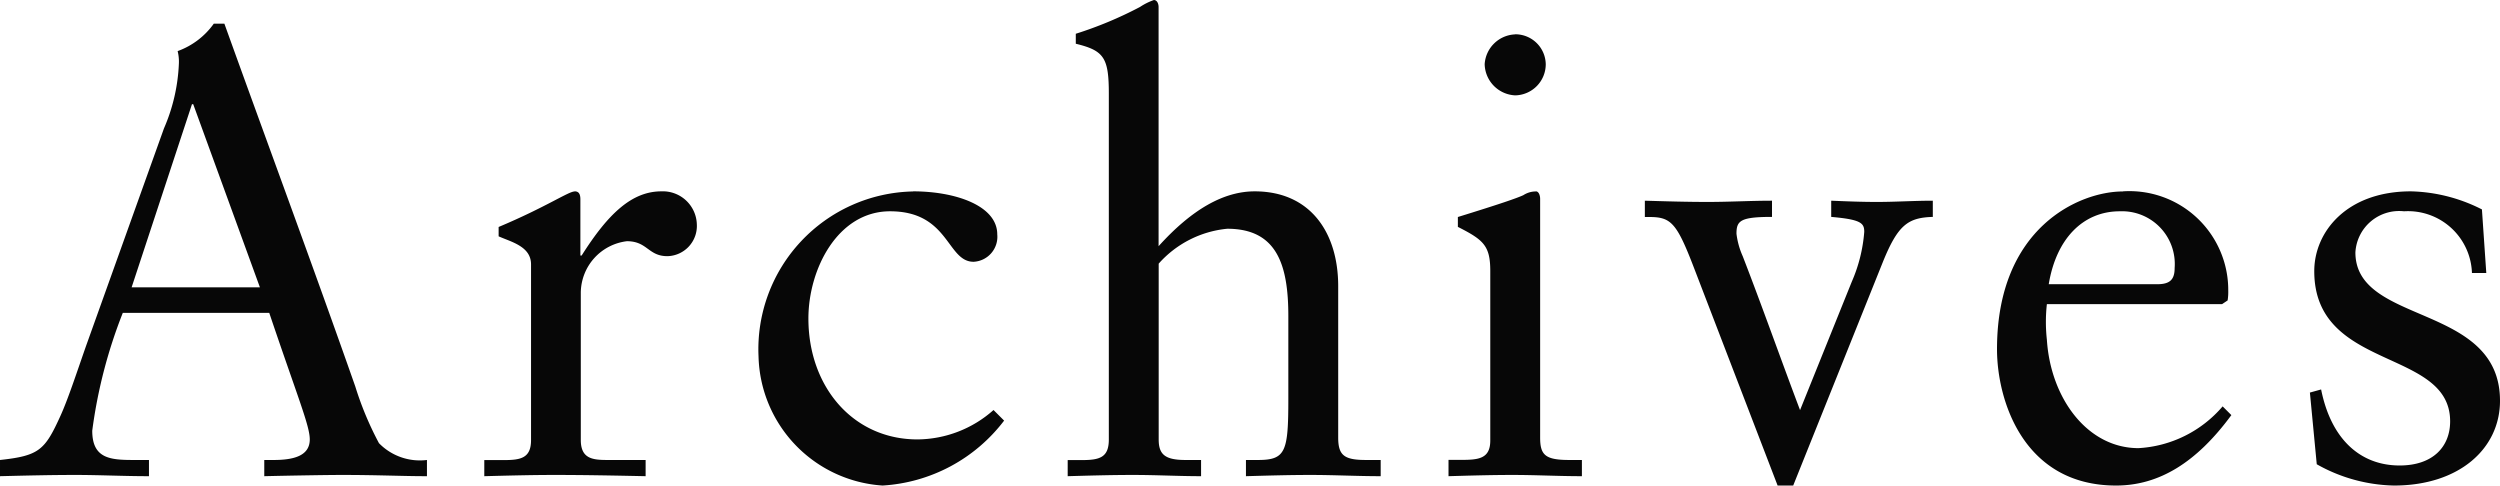 <svg xmlns="http://www.w3.org/2000/svg" width="96.264" height="18.696" viewBox="0 0 96.264 18.696">
  <path id="パス_1191" data-name="パス 1191" d="M8.664-17.424a2.93,2.93,0,0,1-1.392,1.056,1.659,1.659,0,0,1,.048.48,6.958,6.958,0,0,1-.576,2.5l-3,8.376c-.384,1.1-.7,2.064-.984,2.688-.6,1.32-.816,1.536-2.328,1.7V0c.96-.024,1.944-.048,2.9-.048C4.272-.048,5.208,0,6.168,0V-.624H5.592c-.912,0-1.608-.048-1.608-1.128A19.045,19.045,0,0,1,5.16-6.288H10.8c1.1,3.264,1.56,4.344,1.56,4.872,0,.624-.6.792-1.392.792h-.36V0c.984-.024,2.448-.048,2.976-.048,1.44,0,2.328.048,3.288.048V-.624a2.2,2.2,0,0,1-1.848-.648,12.425,12.425,0,0,1-.912-2.184c-1.584-4.512-3.408-9.432-5.04-13.968Zm-.84,3.1h.048L10.44-7.272H5.5Zm14.736,3.36c-.24,0-1.1.6-2.928,1.368v.36c.48.216,1.248.384,1.248,1.08v6.768c0,.7-.408.768-1.056.768H19.08V0c.912-.024,1.824-.048,2.712-.048,1.176,0,2.352.024,3.5.048V-.624h-1.32c-.624,0-1.176.024-1.176-.768V-7.08a2.014,2.014,0,0,1,1.776-1.968c.792,0,.816.576,1.56.576A1.164,1.164,0,0,0,27.264-9.7,1.309,1.309,0,0,0,25.9-10.968c-1.128,0-2.04.84-3.072,2.472h-.048V-10.68C22.776-10.848,22.728-10.968,22.56-10.968Zm13.032,0a6.078,6.078,0,0,0-5.952,6.36A5.11,5.11,0,0,0,34.416.36a6.356,6.356,0,0,0,4.68-2.5l-.408-.408A4.451,4.451,0,0,1,35.76-1.416c-2.472,0-4.2-2.016-4.2-4.656,0-1.9,1.128-4.128,3.144-4.128,2.28,0,2.184,1.944,3.216,1.944a.964.964,0,0,0,.912-1.056C38.832-10.416,37.224-10.968,35.592-10.968Zm9.264-7.368a2.35,2.35,0,0,0-.528.264,14.944,14.944,0,0,1-2.472,1.032v.384c1.08.264,1.272.528,1.272,1.92v13.32c0,.7-.36.792-1.056.792h-.528V0c.84-.024,1.68-.048,2.52-.048.888,0,1.776.048,2.616.048V-.624h-.6c-.792,0-1.032-.216-1.032-.792V-8.184a4.046,4.046,0,0,1,2.64-1.344c1.9,0,2.352,1.368,2.352,3.36v3.192c0,2.04-.1,2.352-1.176,2.352h-.456V0c.84-.024,1.656-.048,2.5-.048.888,0,1.8.048,2.688.048V-.624H53.04c-.84,0-1.08-.168-1.08-.864V-7.32c0-2.04-1.056-3.648-3.216-3.648-1.176,0-2.4.672-3.7,2.112v-9.192C45.048-18.168,45-18.336,44.856-18.336Zm13.92,1.32A1.224,1.224,0,0,0,57.6-15.864a1.232,1.232,0,0,0,1.176,1.2,1.2,1.2,0,0,0,1.176-1.2A1.173,1.173,0,0,0,58.776-17.016Zm.792,6.048a.885.885,0,0,0-.48.144c-.264.12-.888.336-2.52.84V-9.6c.984.5,1.248.72,1.248,1.7v6.528c0,.72-.48.744-1.152.744h-.456V0c.816-.024,1.656-.048,2.472-.048.888,0,1.776.048,2.664.048V-.624h-.48c-.936,0-1.128-.192-1.128-.864V-10.68C59.736-10.8,59.688-10.968,59.568-10.968Zm4.2.984h.168c.84,0,1.056.216,1.728,1.968L68.88.36h.6l3.456-8.616c.576-1.416.96-1.7,1.92-1.728v-.624c-.72,0-1.44.048-2.16.048-.576,0-1.176-.024-1.752-.048v.624c1.152.1,1.272.24,1.272.576a5.913,5.913,0,0,1-.48,1.92L69.744-2.544C69-4.512,68.3-6.5,67.536-8.472a2.978,2.978,0,0,1-.24-.864c0-.5.144-.648,1.368-.648v-.624c-.816,0-1.656.048-2.472.048s-1.608-.024-2.424-.048Zm18.408-.984c-1.68,0-4.848,1.392-4.848,6.072C77.328-2.9,78.36.36,81.912.36c1.656,0,3.1-.888,4.44-2.712l-.336-.336a4.6,4.6,0,0,1-3.24,1.608c-1.968,0-3.384-1.92-3.528-4.176a6.193,6.193,0,0,1,0-1.368h6.744l.216-.144a2.064,2.064,0,0,0,.024-.384A3.807,3.807,0,0,0,82.176-10.968ZM79.32-7.392c.288-1.752,1.32-2.808,2.736-2.808a2.031,2.031,0,0,1,2.112,2.184c0,.456-.192.624-.672.624Zm13.944-3.576c-2.472,0-3.72,1.56-3.72,3.072,0,3.864,5.232,2.952,5.232,5.784,0,.984-.672,1.7-1.944,1.7-1.512,0-2.64-1.008-3.024-2.928l-.432.12.264,2.76A6.274,6.274,0,0,0,92.616.36c2.5,0,4.08-1.416,4.08-3.264,0-3.768-5.568-2.9-5.568-5.712A1.687,1.687,0,0,1,93-10.2a2.463,2.463,0,0,1,2.616,2.376h.552L96-10.272A6.315,6.315,0,0,0,93.264-10.968Z" transform="translate(-0.432 18.336)" fill="#070707"/>
</svg>
